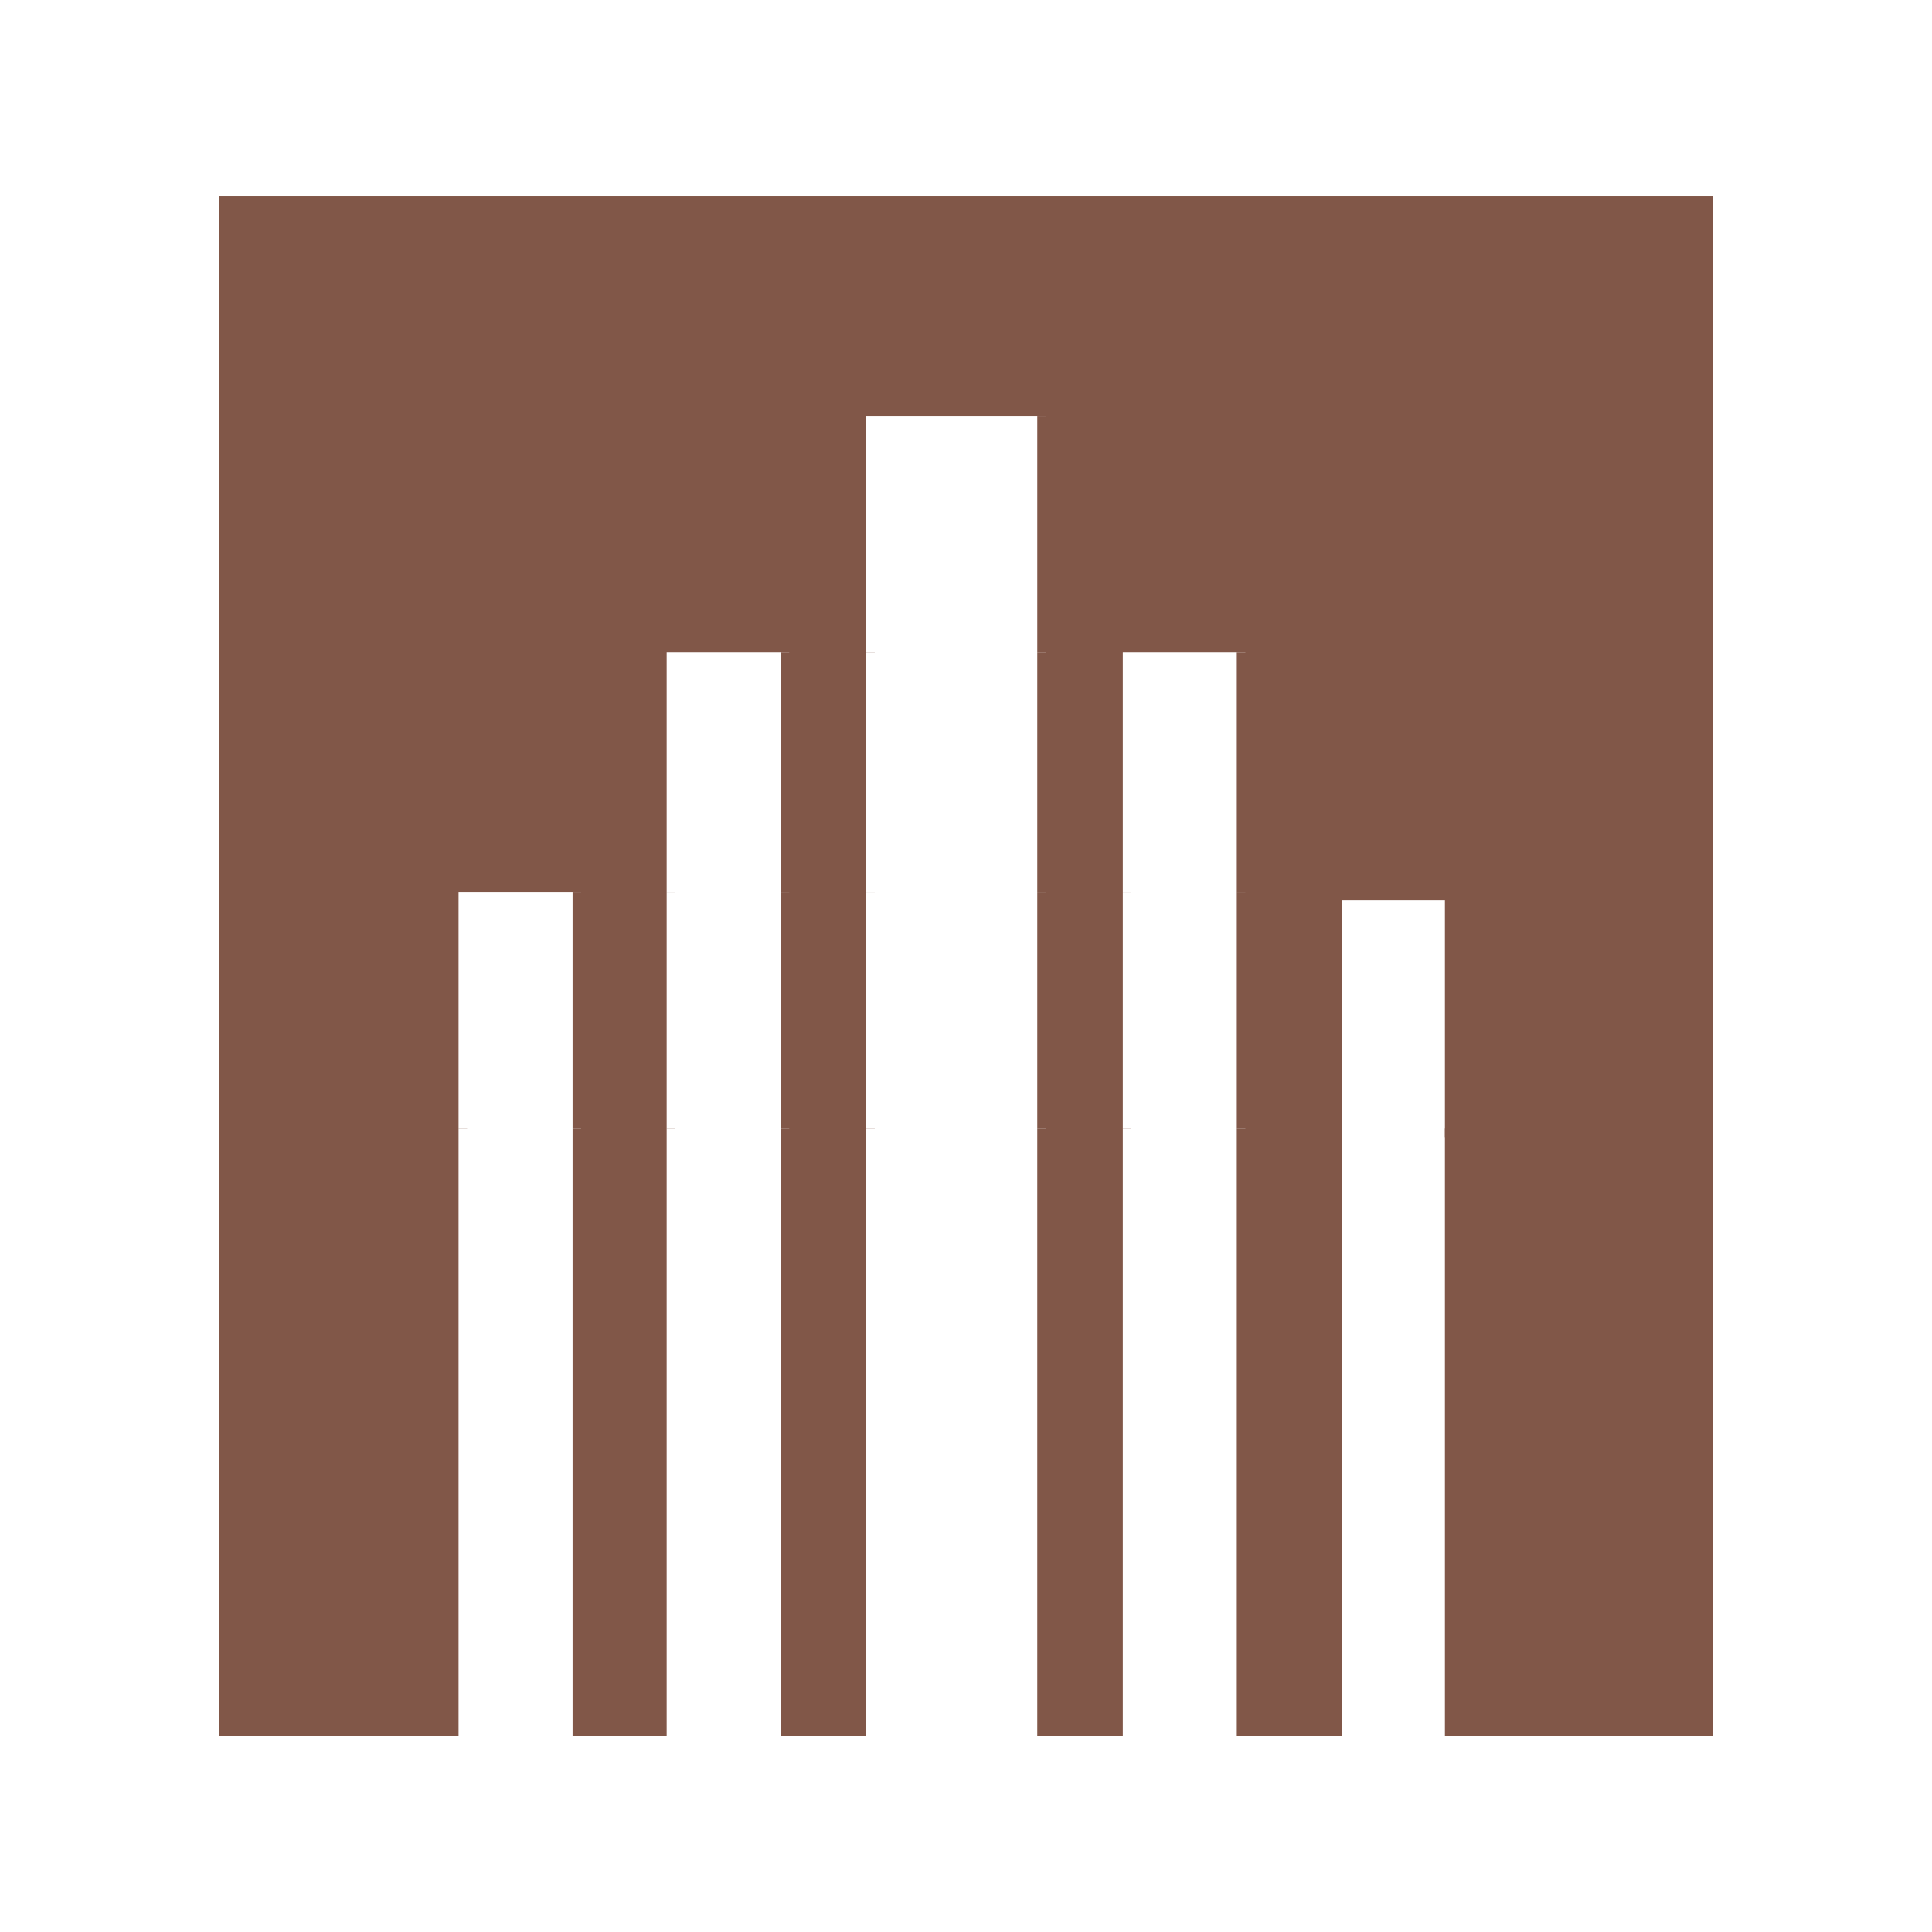 <svg xmlns="http://www.w3.org/2000/svg" width="2500" height="2500" viewBox="0 0 192.756 192.756"><path fill="#fff" d="M0 192.756h192.756V0H0v192.756z"/><path fill="#815748" d="M21.86 42.339h149.035V19.586H21.86v22.753z"/><path fill="#815748" d="M21.86 66.23h65.416V41.486H21.86V66.23z"/><path fill="#fff" d="M86.423 66.23h17.918V41.486H86.423V66.23z"/><path fill="#815748" d="M103.489 66.23h67.406V41.486h-67.406V66.23zM21.86 89.837h45.508V65.093H21.86v24.744z"/><path fill="#fff" d="M66.514 89.837h12.23V65.093h-12.23v24.744z"/><path fill="#815748" d="M77.891 89.837h9.385V65.093h-9.385v24.744z"/><path fill="#fff" d="M86.423 89.837h17.918V65.093H86.423v24.744z"/><path fill="#815748" d="M103.489 89.837h9.385V65.093h-9.385v24.744z"/><path fill="#fff" d="M112.021 89.837h12.23V65.093h-12.23v24.744z"/><path fill="#815748" d="M123.396 89.837h47.499V65.093h-47.499v24.744zM21.86 113.443h24.745v-24.46H21.86v24.46z"/><path fill="#fff" d="M45.751 113.443h12.23v-24.46h-12.23v24.46z"/><path fill="#815748" d="M57.127 113.443h10.24v-24.46h-10.24v24.46z"/><path fill="#fff" d="M66.514 113.443h12.23v-24.46h-12.23v24.46z"/><path fill="#815748" d="M77.891 113.443h9.385v-24.46h-9.385v24.46z"/><path fill="#fff" d="M86.423 113.443h17.918v-24.46H86.423v24.46z"/><path fill="#815748" d="M103.489 113.443h9.385v-24.46h-9.385v24.46z"/><path fill="#fff" d="M112.021 113.443h12.23v-24.46h-12.23v24.46z"/><path fill="#815748" d="M123.396 113.443h10.525v-24.46h-10.525v24.46zM144.16 113.443h26.735v-24.46H144.16v24.46zM21.86 173.172h24.745V112.59H21.86v60.582z"/><path fill="#fff" d="M45.751 173.172h12.23V112.59h-12.23v60.582z"/><path fill="#815748" d="M57.127 173.172h10.24V112.59h-10.24v60.582z"/><path fill="#fff" d="M66.514 173.172h12.23V112.59h-12.23v60.582z"/><path fill="#815748" d="M77.891 173.172h9.385V112.59h-9.385v60.582z"/><path fill="#fff" d="M86.423 173.172h17.918V112.59H86.423v60.582z"/><path fill="#815748" d="M103.489 173.172h9.385V112.59h-9.385v60.582z"/><path fill="#fff" d="M112.021 173.172h12.23V112.59h-12.23v60.582z"/><path fill="#815748" d="M123.396 173.172h10.525V112.59h-10.525v60.582zM144.16 173.172h26.735V112.59H144.16v60.582z"/></svg>
